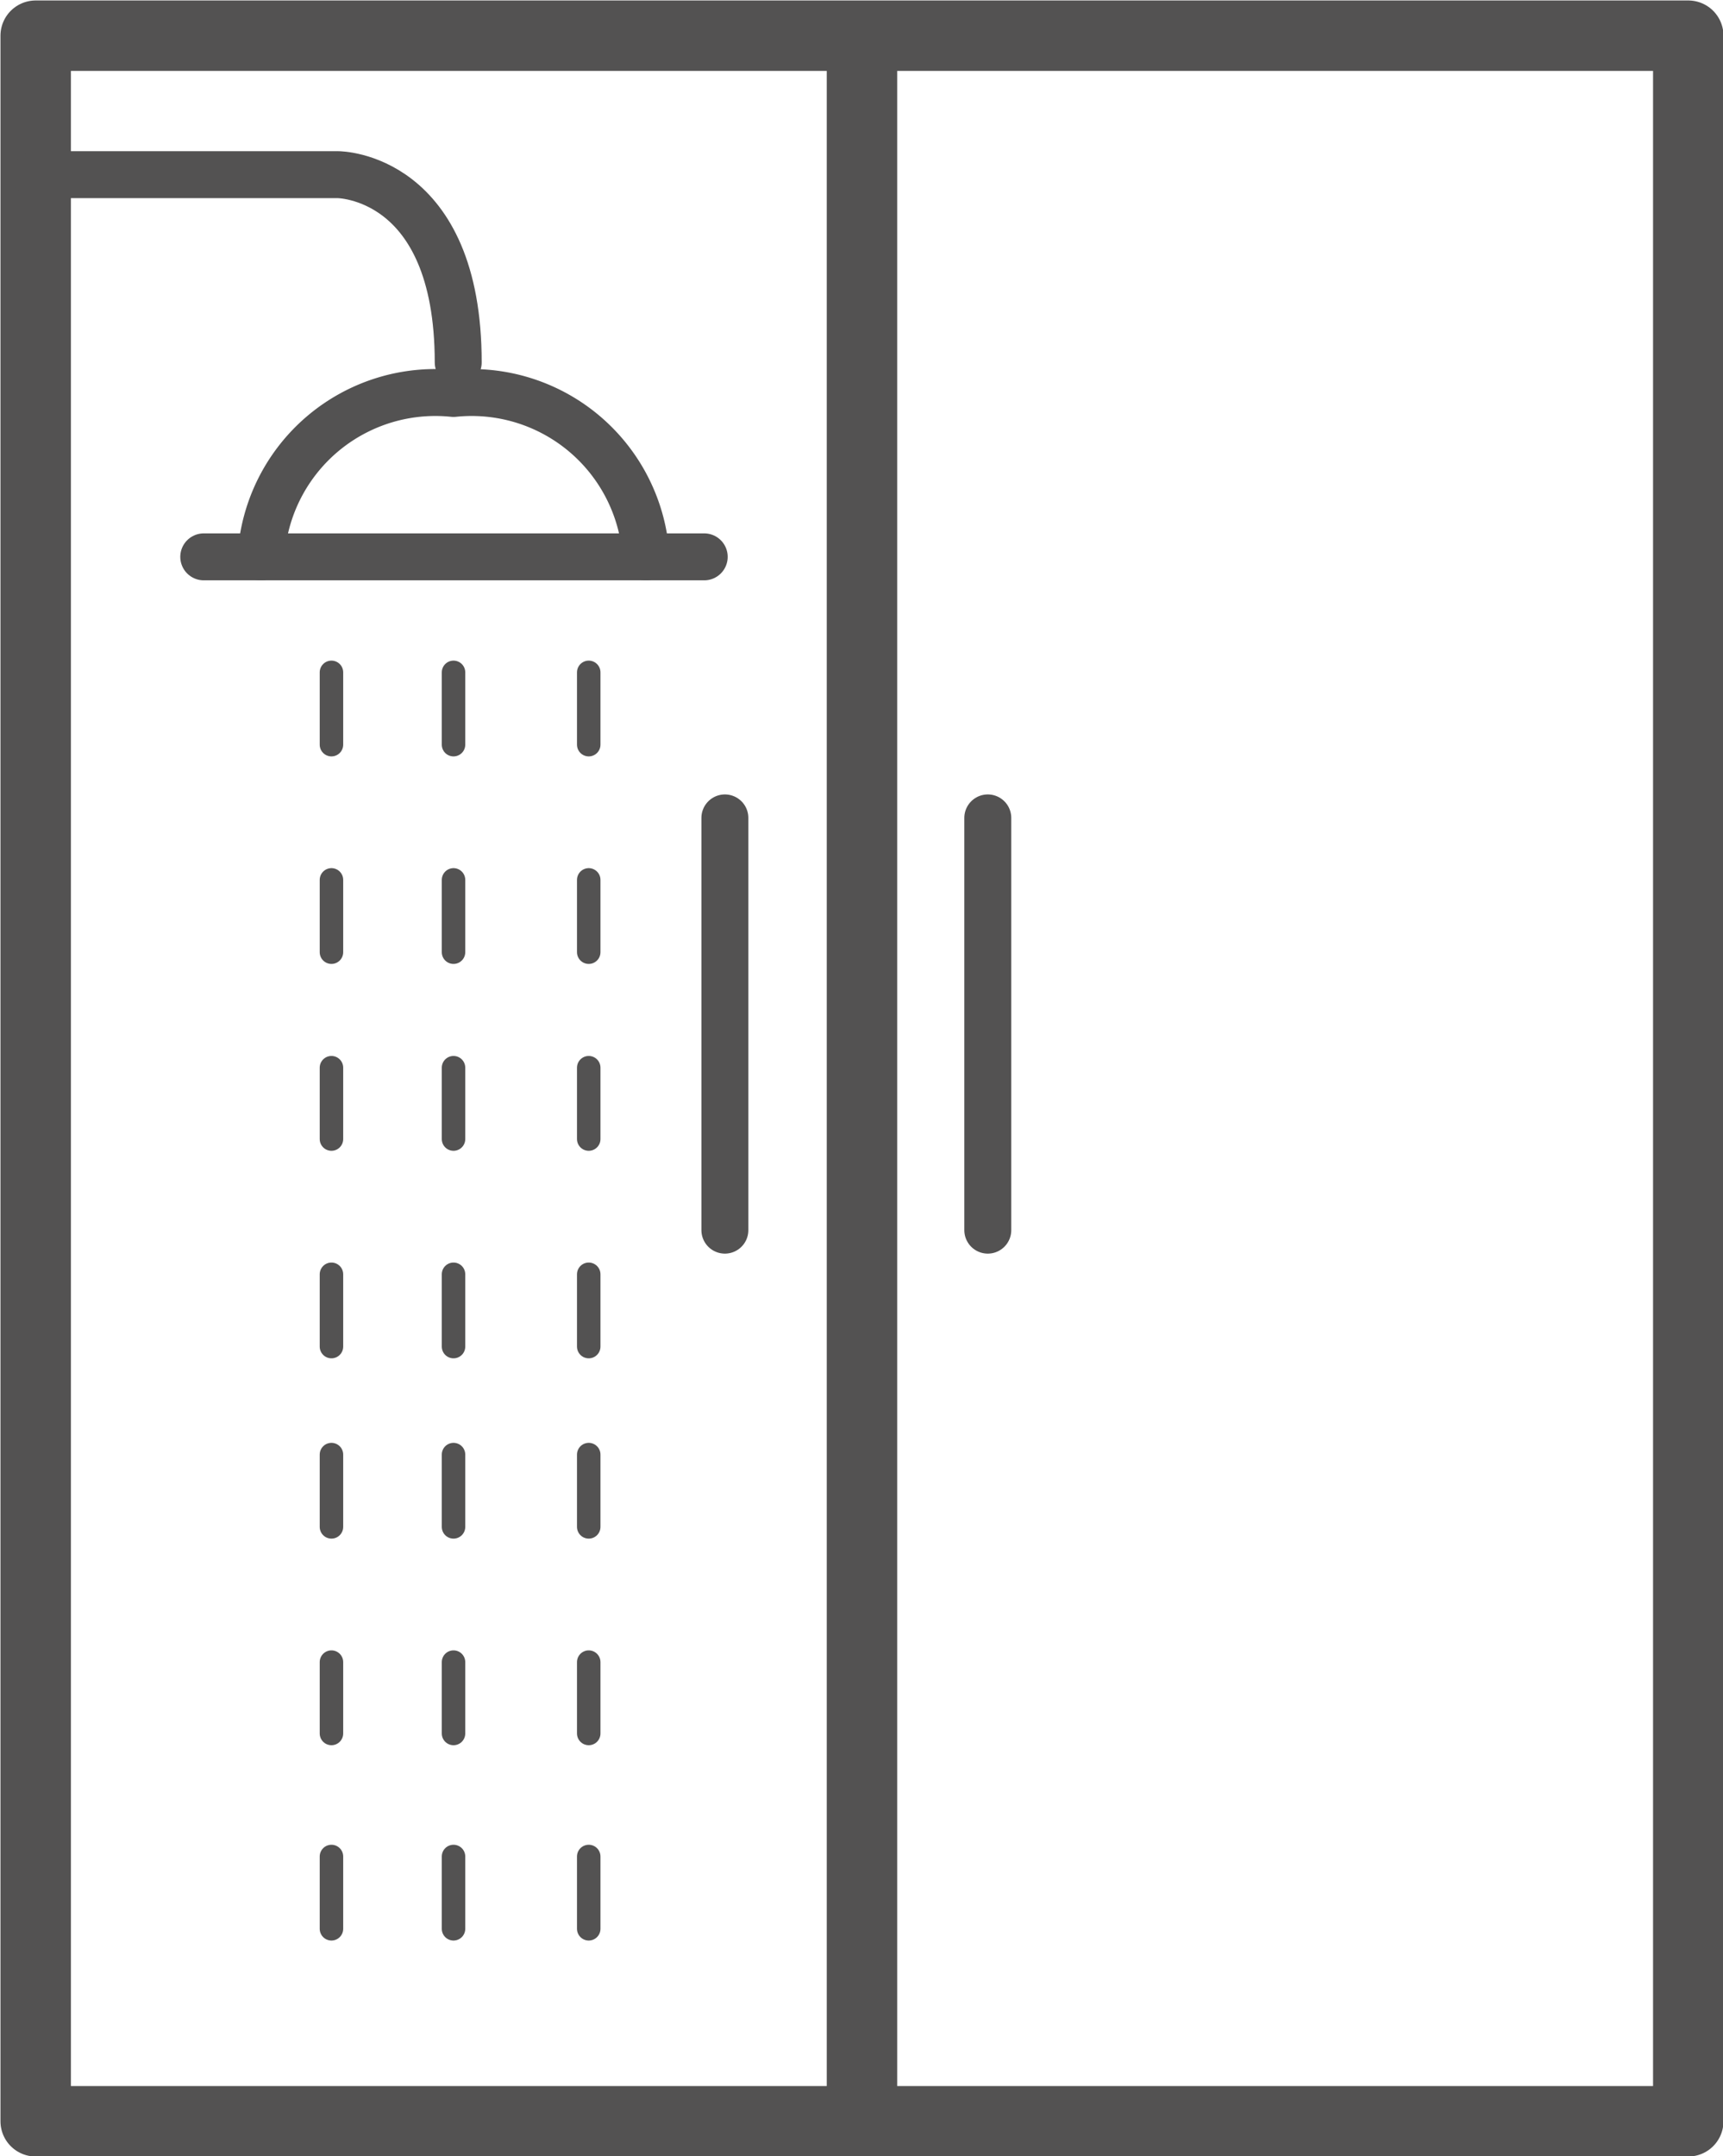 <svg xmlns="http://www.w3.org/2000/svg" viewBox="0 0 18.35 22.96"><defs><style>.cls-1,.cls-2,.cls-3,.cls-4{fill:none;stroke:#535252;}.cls-1,.cls-3,.cls-4{stroke-linecap:round;stroke-linejoin:round;}.cls-1,.cls-2{stroke-width:0.75px;}.cls-2{stroke-miterlimit:10;}.cls-3{stroke-width:0.5px;}.cls-4{stroke-width:0.25px;stroke-dasharray:0.8;}</style></defs><title>23</title><g id="Capa_2" data-name="Capa 2"><g id="Capa_2-2" data-name="Capa 2"><rect class="cls-1" x="0.38" y="0.38" width="17.6" height="22.21"/><line class="cls-2" x1="9.18" y1="0.38" x2="9.18" y2="22.59"/><line class="cls-3" x1="10.52" y1="8.71" x2="10.52" y2="13.1"/><line class="cls-3" x1="7.72" y1="8.71" x2="7.72" y2="13.1"/><path class="cls-3" d="M4.88,3.86c0-2-1.28-2-1.28-2H.38"/><line class="cls-3" x1="7.5" y1="5.93" x2="2.17" y2="5.93"/><path class="cls-3" d="M2.78,5.93A1.86,1.86,0,0,1,4.83,4.19,1.86,1.86,0,0,1,6.88,5.93"/><line class="cls-4" x1="3.53" y1="7.16" x2="3.53" y2="7.93"/><line class="cls-4" x1="3.53" y1="9.37" x2="3.53" y2="10.14"/><line class="cls-4" x1="3.53" y1="11.37" x2="3.53" y2="12.13"/><line class="cls-4" x1="3.53" y1="13.57" x2="3.53" y2="14.34"/><line class="cls-4" x1="3.53" y1="15.49" x2="3.53" y2="16.26"/><line class="cls-4" x1="3.53" y1="17.7" x2="3.53" y2="18.46"/><line class="cls-4" x1="3.53" y1="19.77" x2="3.53" y2="20.54"/><line class="cls-4" x1="4.83" y1="7.16" x2="4.83" y2="7.93"/><line class="cls-4" x1="4.83" y1="9.37" x2="4.83" y2="10.14"/><line class="cls-4" x1="4.83" y1="11.37" x2="4.83" y2="12.13"/><line class="cls-4" x1="4.83" y1="13.57" x2="4.83" y2="14.34"/><line class="cls-4" x1="4.83" y1="15.49" x2="4.83" y2="16.26"/><line class="cls-4" x1="4.83" y1="17.7" x2="4.83" y2="18.46"/><line class="cls-4" x1="4.83" y1="19.77" x2="4.83" y2="20.54"/><line class="cls-4" x1="6.27" y1="7.16" x2="6.27" y2="7.93"/><line class="cls-4" x1="6.27" y1="9.37" x2="6.27" y2="10.14"/><line class="cls-4" x1="6.27" y1="11.37" x2="6.27" y2="12.13"/><line class="cls-4" x1="6.27" y1="13.57" x2="6.27" y2="14.34"/><line class="cls-4" x1="6.27" y1="15.49" x2="6.27" y2="16.26"/><line class="cls-4" x1="6.27" y1="17.7" x2="6.27" y2="18.46"/><line class="cls-4" x1="6.27" y1="19.77" x2="6.27" y2="20.54"/></g></g></svg>
